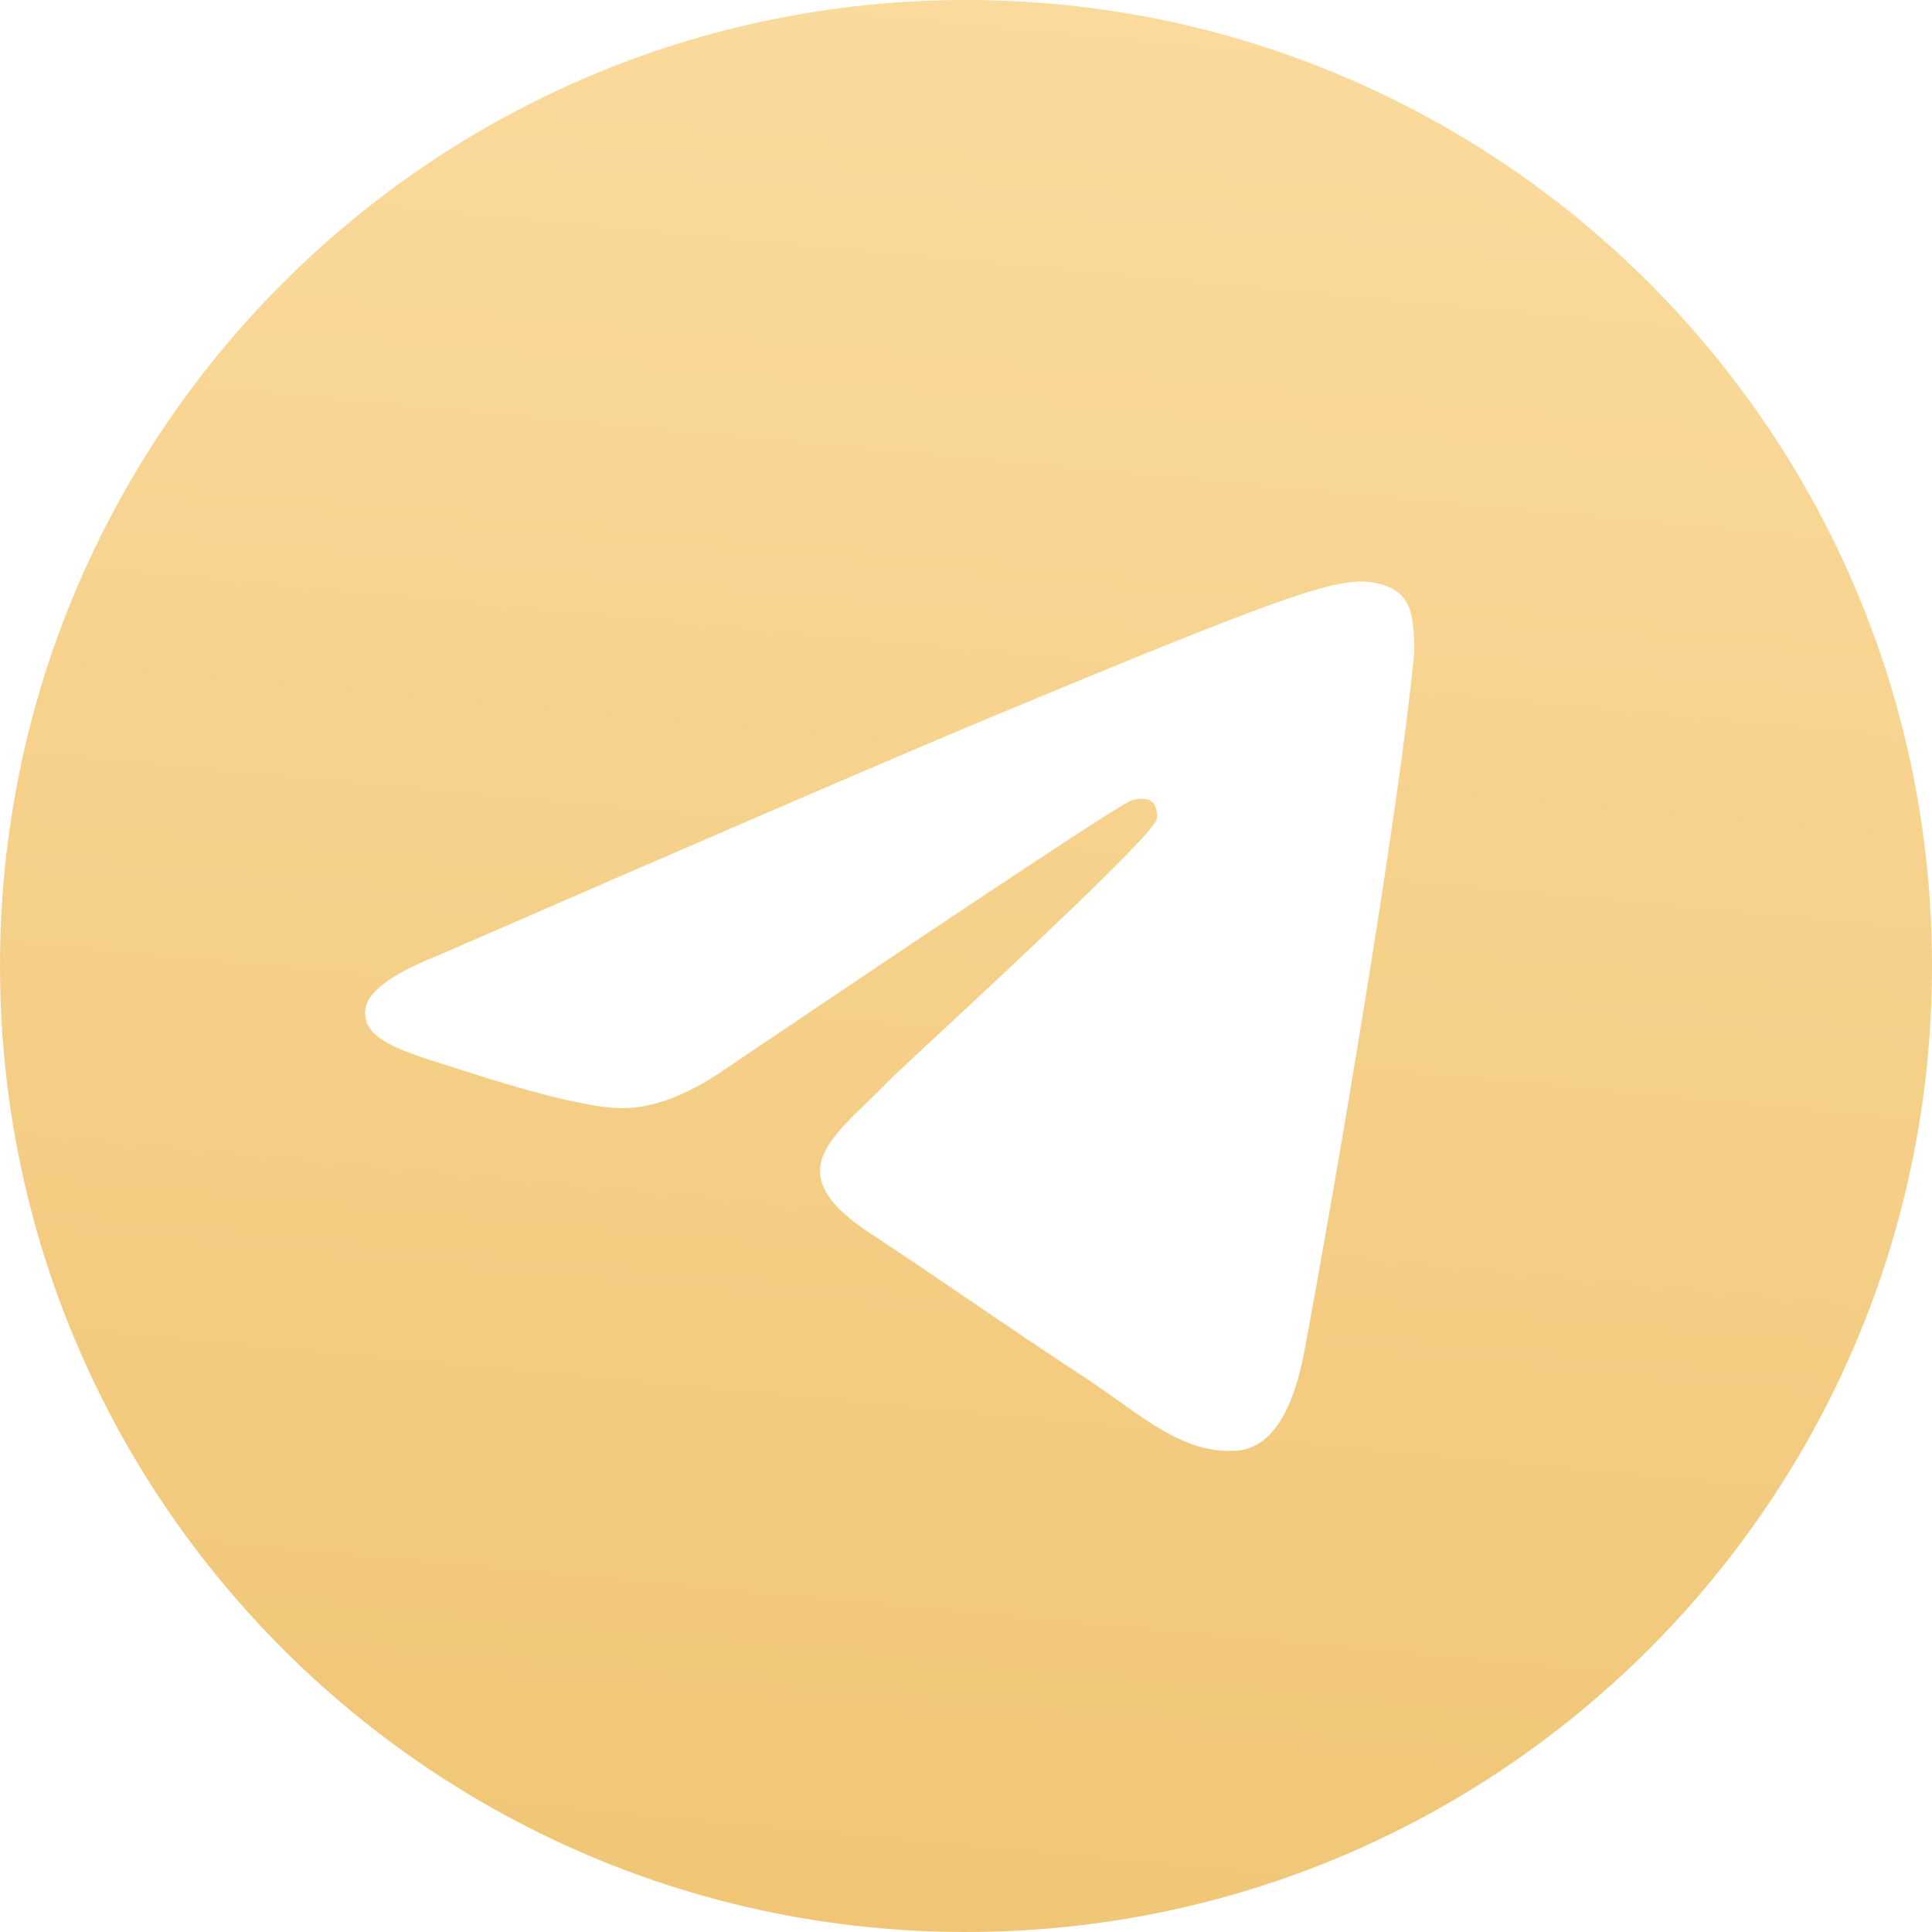 <?xml version="1.0" encoding="UTF-8"?> <svg xmlns="http://www.w3.org/2000/svg" width="42" height="42" viewBox="0 0 42 42" fill="none"><path fill-rule="evenodd" clip-rule="evenodd" d="M42 21C42 32.598 32.598 42 21 42C9.402 42 0 32.598 0 21C0 9.402 9.402 0 21 0C32.598 0 42 9.402 42 21ZM21.752 15.503C19.71 16.353 15.628 18.111 9.506 20.778C8.512 21.174 7.991 21.561 7.944 21.939C7.863 22.578 8.664 22.829 9.754 23.172C9.902 23.219 10.055 23.267 10.213 23.318C11.285 23.667 12.727 24.074 13.477 24.091C14.157 24.105 14.916 23.825 15.755 23.249C21.475 19.388 24.427 17.437 24.612 17.395C24.743 17.365 24.924 17.328 25.047 17.437C25.17 17.546 25.158 17.753 25.145 17.808C25.066 18.146 21.924 21.067 20.298 22.578C19.792 23.049 19.432 23.384 19.359 23.46C19.194 23.631 19.026 23.793 18.865 23.948C17.869 24.908 17.122 25.628 18.906 26.804C19.764 27.369 20.45 27.837 21.135 28.303C21.882 28.812 22.628 29.32 23.593 29.953C23.839 30.114 24.073 30.281 24.302 30.444C25.172 31.064 25.954 31.622 26.919 31.532C27.481 31.481 28.06 30.953 28.355 29.38C29.05 25.66 30.418 17.602 30.734 14.282C30.762 13.991 30.727 13.618 30.699 13.455C30.671 13.292 30.612 13.059 30.4 12.886C30.148 12.682 29.76 12.639 29.586 12.642C28.796 12.656 27.584 13.077 21.752 15.503Z" fill="url(#paint0_linear_147_61)"></path><defs><linearGradient id="paint0_linear_147_61" x1="19.788" y1="-1.527" x2="15.761" y2="41.641" gradientUnits="userSpaceOnUse"><stop stop-color="#FBDB9E"></stop><stop offset="1" stop-color="#F0C676"></stop></linearGradient></defs></svg> 